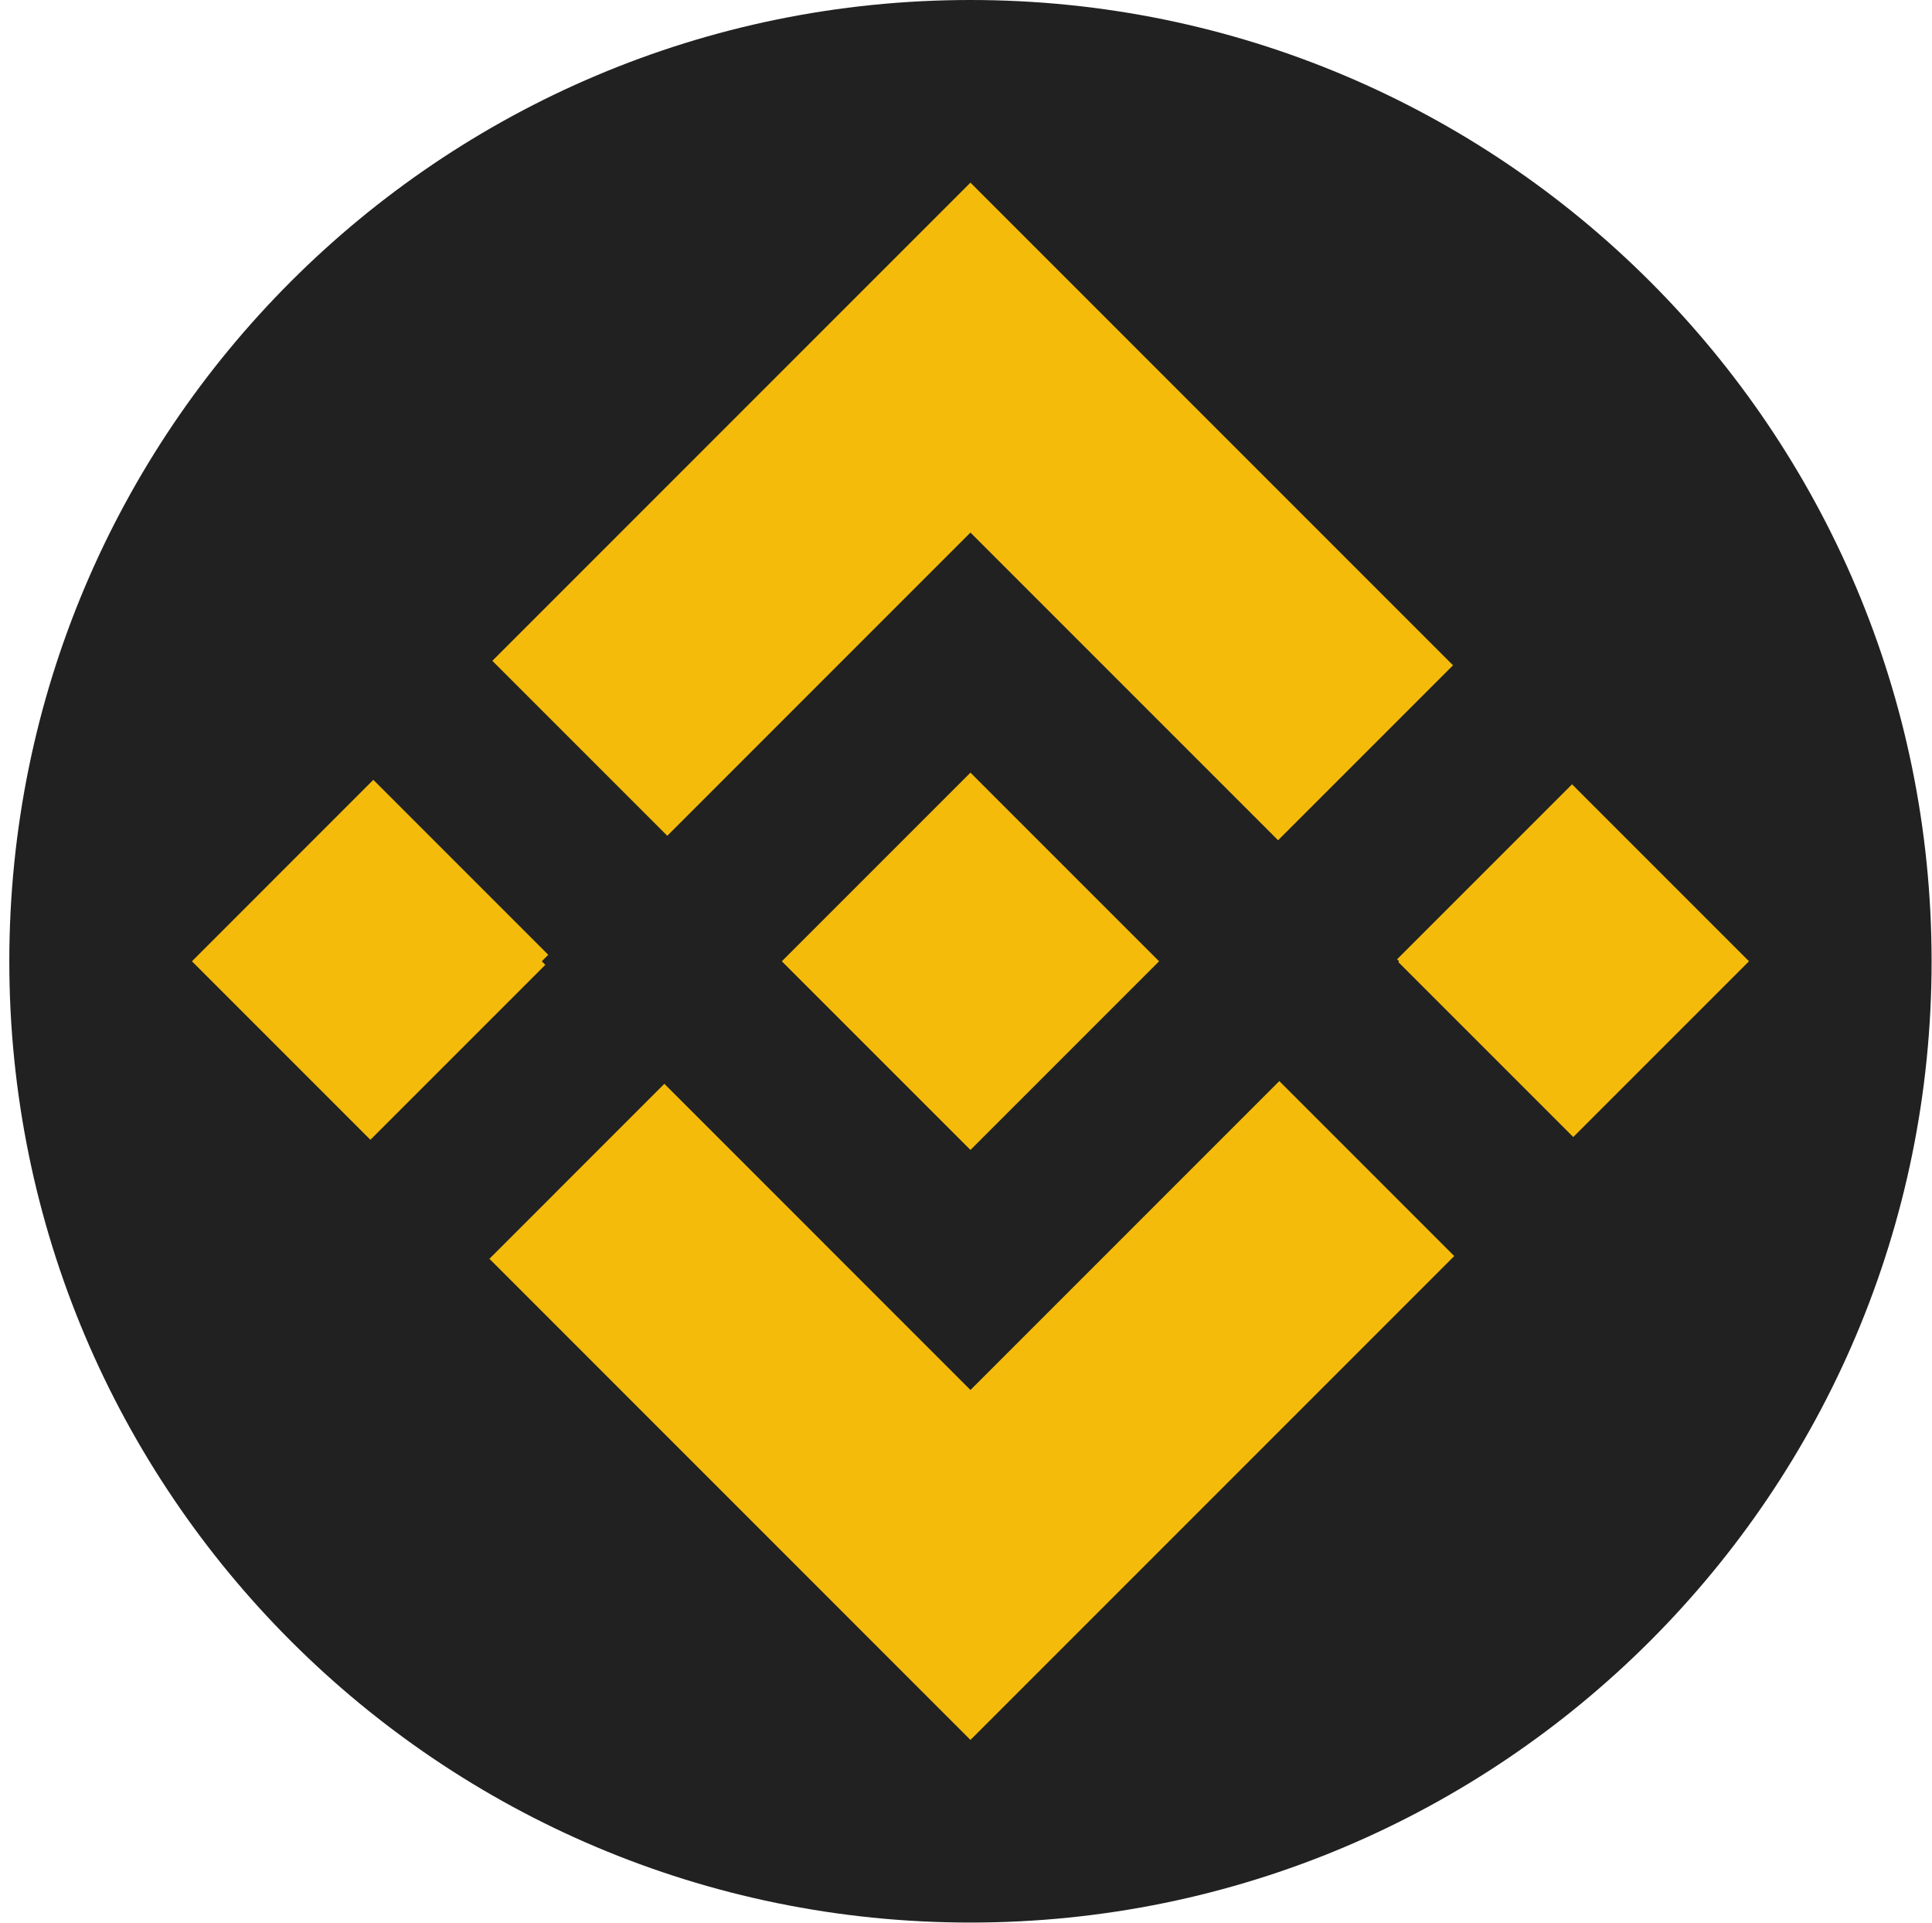 <svg class="svg-icon" style="width: 1.005em;height: 1em;vertical-align: middle;fill: currentColor;overflow: hidden;" viewBox="0 0 1029 1024" version="1.1" xmlns="http://www.w3.org/2000/svg"><path d="M1028.848 511.974c0 282.753-229.211 511.974-511.974 511.974-282.758 0-511.974-229.221-511.974-511.974 0-282.763 229.216-511.974 511.974-511.974 282.763 0 511.974 229.211 511.974 511.974" fill="#212121" /><path d="M516.874 612.439L416.399 511.974l100.475-100.475 100.475 100.475zM745.204 511.974l-0.425 0.415 93.19 93.184 93.604-93.604-94.254-94.254-93.184 93.184z" fill="#F4BB0B" /><path d="M355.382 445.131l161.492-161.492 163.868 163.868 93.179-93.179-257.047-257.057-254.677 254.677zM681.387 575.787l-164.513 164.513-163.054-163.064-93.179 93.19 256.233 256.243 257.697-257.697zM288.549 511.974l3.44-3.446L198.8 415.339 102.18 511.974l95.063 95.063 93.179-93.179z" fill="#F4BB0B" /></svg>